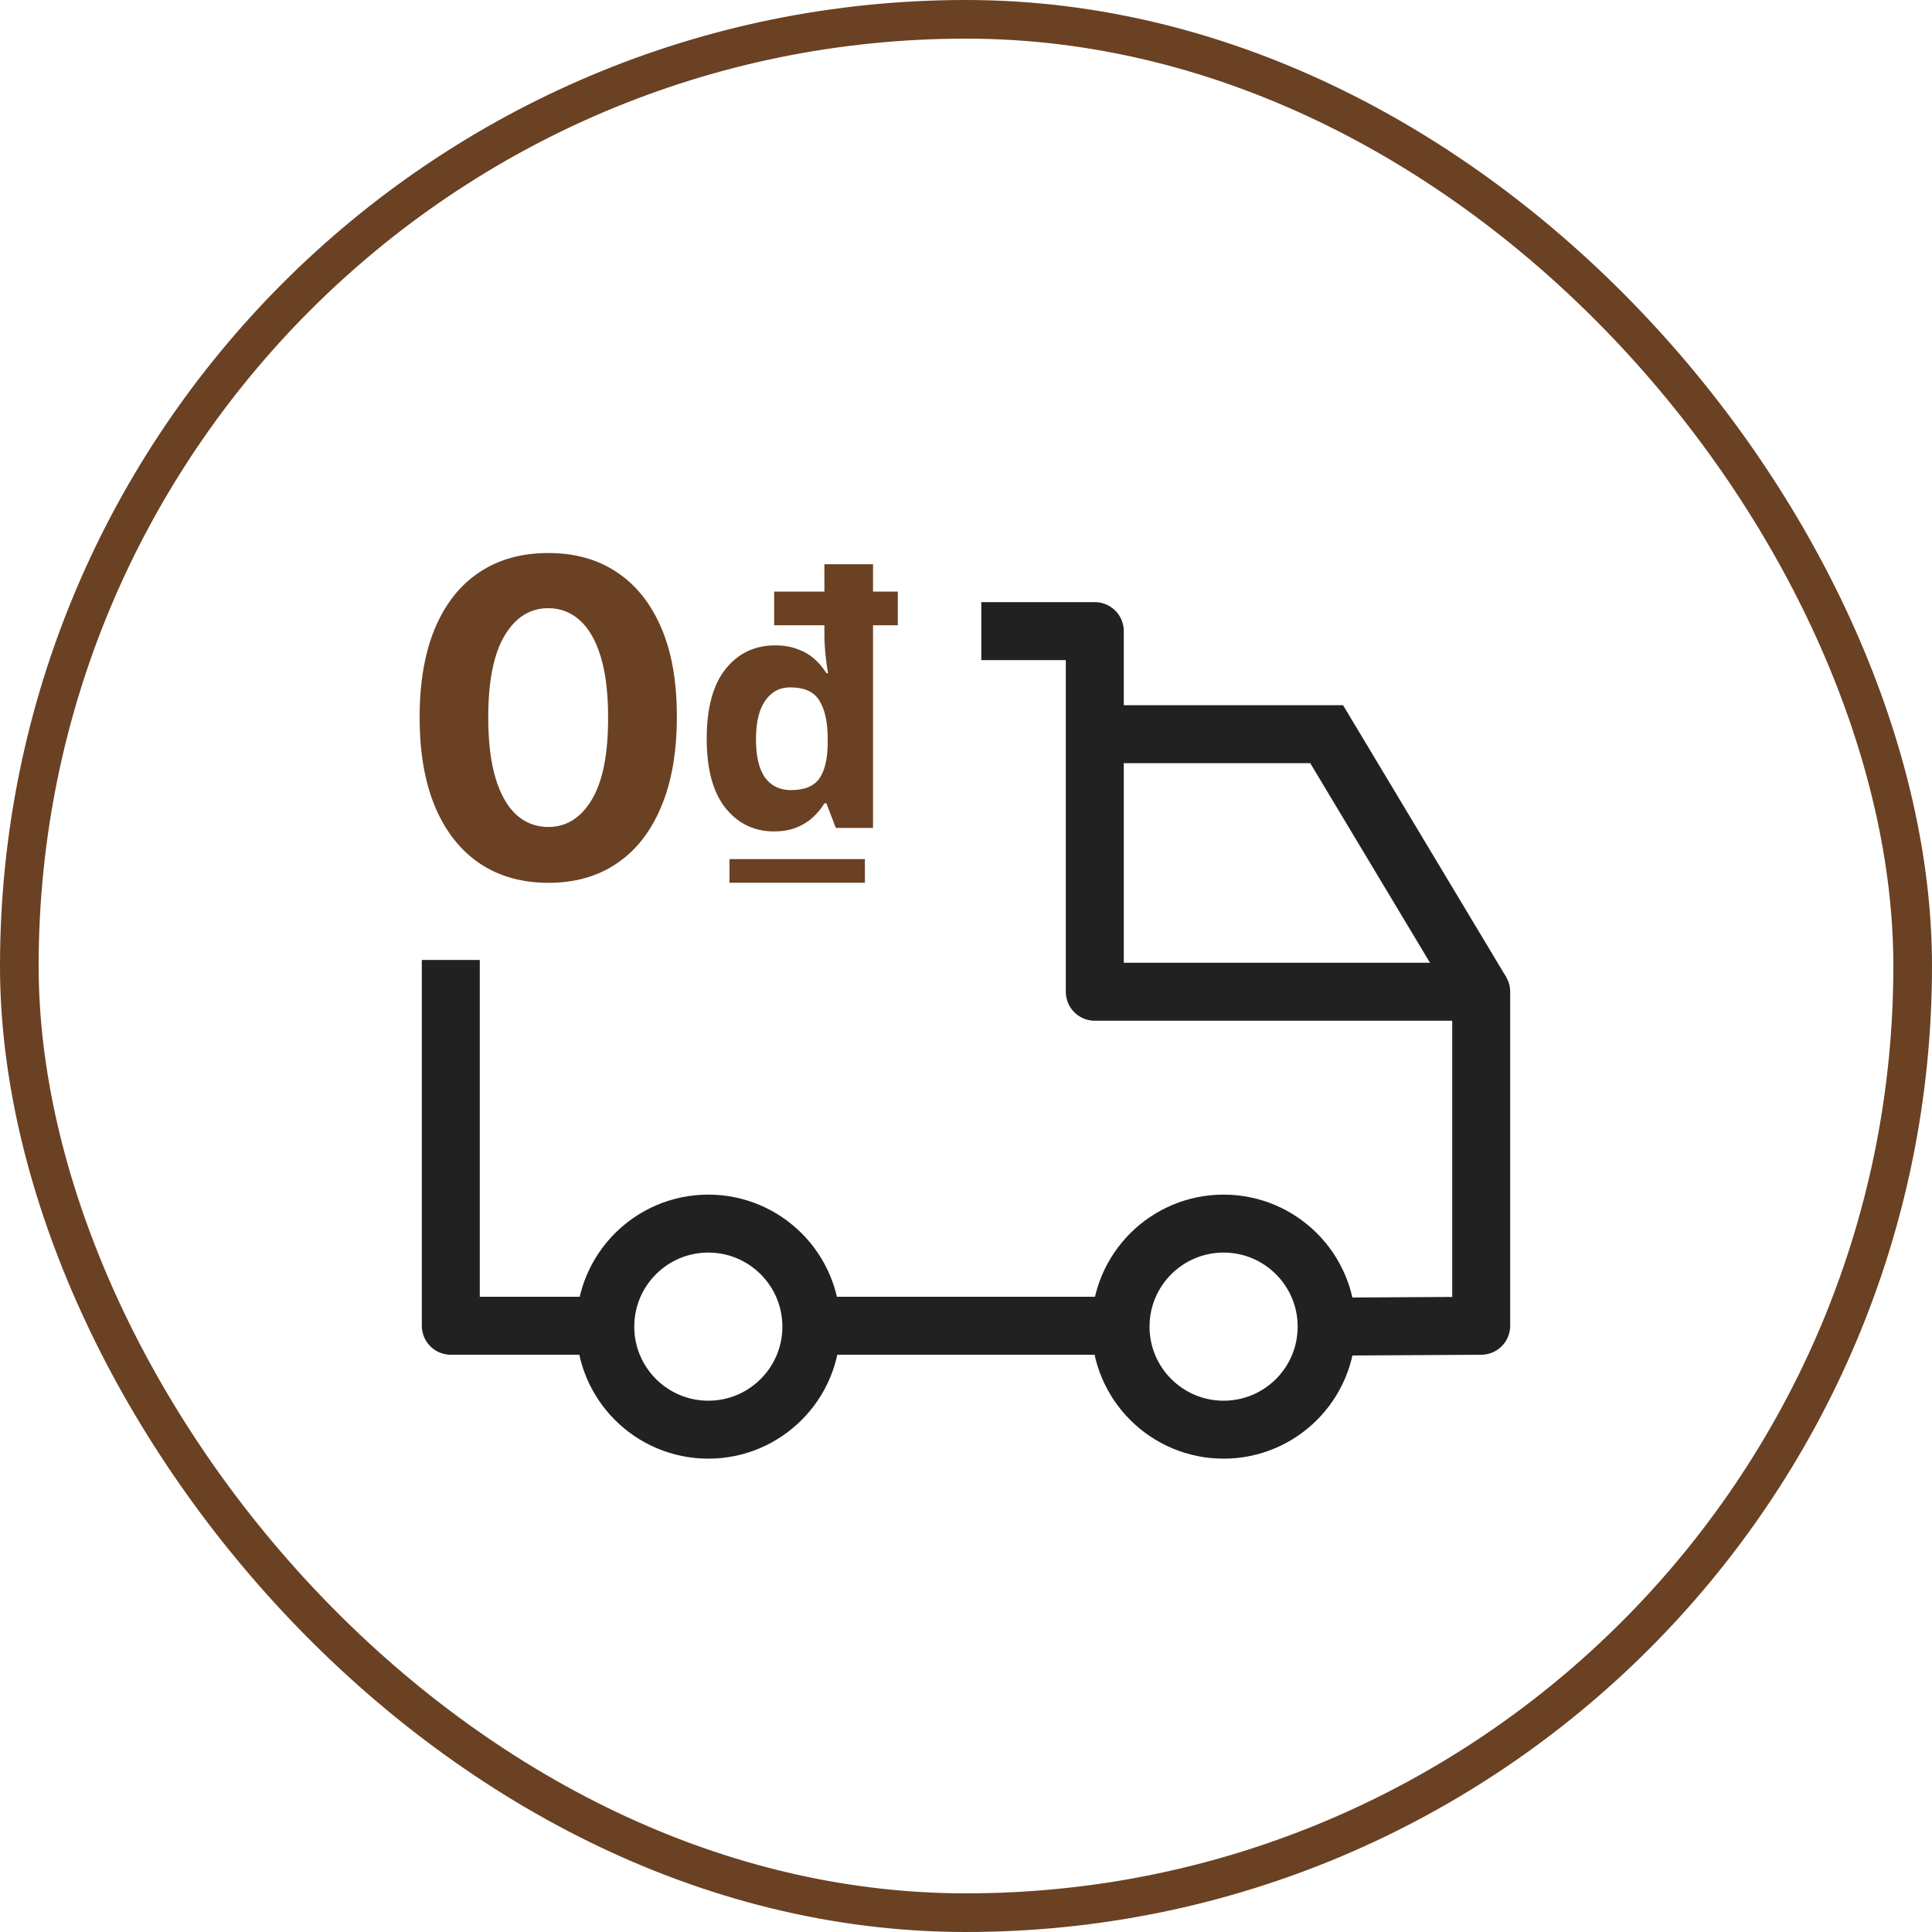 <svg width="24" height="24" viewBox="0 0 24 24" fill="none" xmlns="http://www.w3.org/2000/svg">
<rect x="0.24" y="0.24" width="23.52" height="23.52" rx="11.76" stroke="#6A4123" stroke-width="0.48"/>
<path d="M16.48 16.48C16.48 17.187 15.907 17.76 15.2 17.76C14.493 17.76 13.92 17.187 13.92 16.48C13.92 15.773 14.493 15.2 15.2 15.2C15.907 15.2 16.48 15.773 16.48 16.48Z" stroke="#212121" stroke-width="0.72"/>
<path d="M10.079 16.48C10.079 17.187 9.505 17.76 8.799 17.76C8.092 17.76 7.519 17.187 7.519 16.48C7.519 15.773 8.092 15.2 8.799 15.2C9.505 15.2 10.079 15.773 10.079 16.48Z" stroke="#212121" stroke-width="0.72"/>
<path d="M5.6 11.925V16.469H7.52M12.19 7.84H13.6V12.32H18.4V16.469L16.48 16.48M10.08 16.469H13.92" stroke="#212121" stroke-width="0.72" stroke-linejoin="round"/>
<path d="M13.6 9.12L16.48 9.12L18.4 12.32" stroke="#212121" stroke-width="0.72"/>
<path d="M9.613 10.328C9.368 10.328 9.166 10.23 9.01 10.035C8.856 9.839 8.779 9.553 8.779 9.177C8.779 8.795 8.857 8.506 9.014 8.31C9.17 8.115 9.376 8.017 9.63 8.017C9.735 8.017 9.828 8.033 9.909 8.065C9.99 8.093 10.059 8.134 10.116 8.185C10.175 8.237 10.225 8.296 10.266 8.362H10.286C10.275 8.302 10.264 8.224 10.254 8.129C10.245 8.032 10.241 7.947 10.241 7.875V7.767H9.617V7.349H10.241V7.009H10.845V7.349H11.153V7.767H10.845V10.285H10.383L10.266 9.979H10.241C10.204 10.042 10.155 10.101 10.096 10.155C10.039 10.207 9.971 10.249 9.893 10.28C9.815 10.312 9.721 10.328 9.613 10.328ZM9.824 9.815C9.992 9.815 10.109 9.767 10.177 9.673C10.244 9.578 10.279 9.434 10.282 9.241V9.181C10.282 8.974 10.248 8.816 10.181 8.707C10.116 8.595 9.994 8.539 9.816 8.539C9.684 8.539 9.58 8.595 9.504 8.707C9.428 8.816 9.391 8.976 9.391 9.185C9.391 9.395 9.428 9.553 9.504 9.66C9.58 9.763 9.686 9.815 9.824 9.815ZM10.744 10.966H9.062V10.672H10.744V10.966Z" fill="#6A4123"/>
<path d="M6.811 10.967C6.478 10.966 6.192 10.884 5.953 10.722C5.715 10.559 5.531 10.324 5.402 10.016C5.275 9.709 5.212 9.338 5.213 8.906C5.213 8.474 5.277 8.107 5.404 7.803C5.533 7.499 5.716 7.267 5.955 7.109C6.194 6.949 6.48 6.87 6.811 6.87C7.142 6.87 7.426 6.949 7.664 7.109C7.904 7.269 8.088 7.501 8.217 7.805C8.346 8.107 8.409 8.474 8.408 8.906C8.408 9.34 8.344 9.711 8.215 10.018C8.087 10.326 7.905 10.561 7.666 10.723C7.428 10.886 7.143 10.967 6.811 10.967ZM6.811 10.273C7.037 10.273 7.218 10.159 7.353 9.931C7.489 9.703 7.556 9.362 7.554 8.906C7.554 8.606 7.523 8.356 7.462 8.156C7.401 7.956 7.315 7.806 7.203 7.706C7.092 7.606 6.961 7.555 6.811 7.555C6.585 7.555 6.405 7.668 6.27 7.893C6.134 8.119 6.066 8.456 6.065 8.906C6.065 9.21 6.095 9.463 6.156 9.667C6.217 9.869 6.304 10.021 6.416 10.123C6.528 10.223 6.66 10.273 6.811 10.273Z" fill="#6A4123"/>
</svg>
